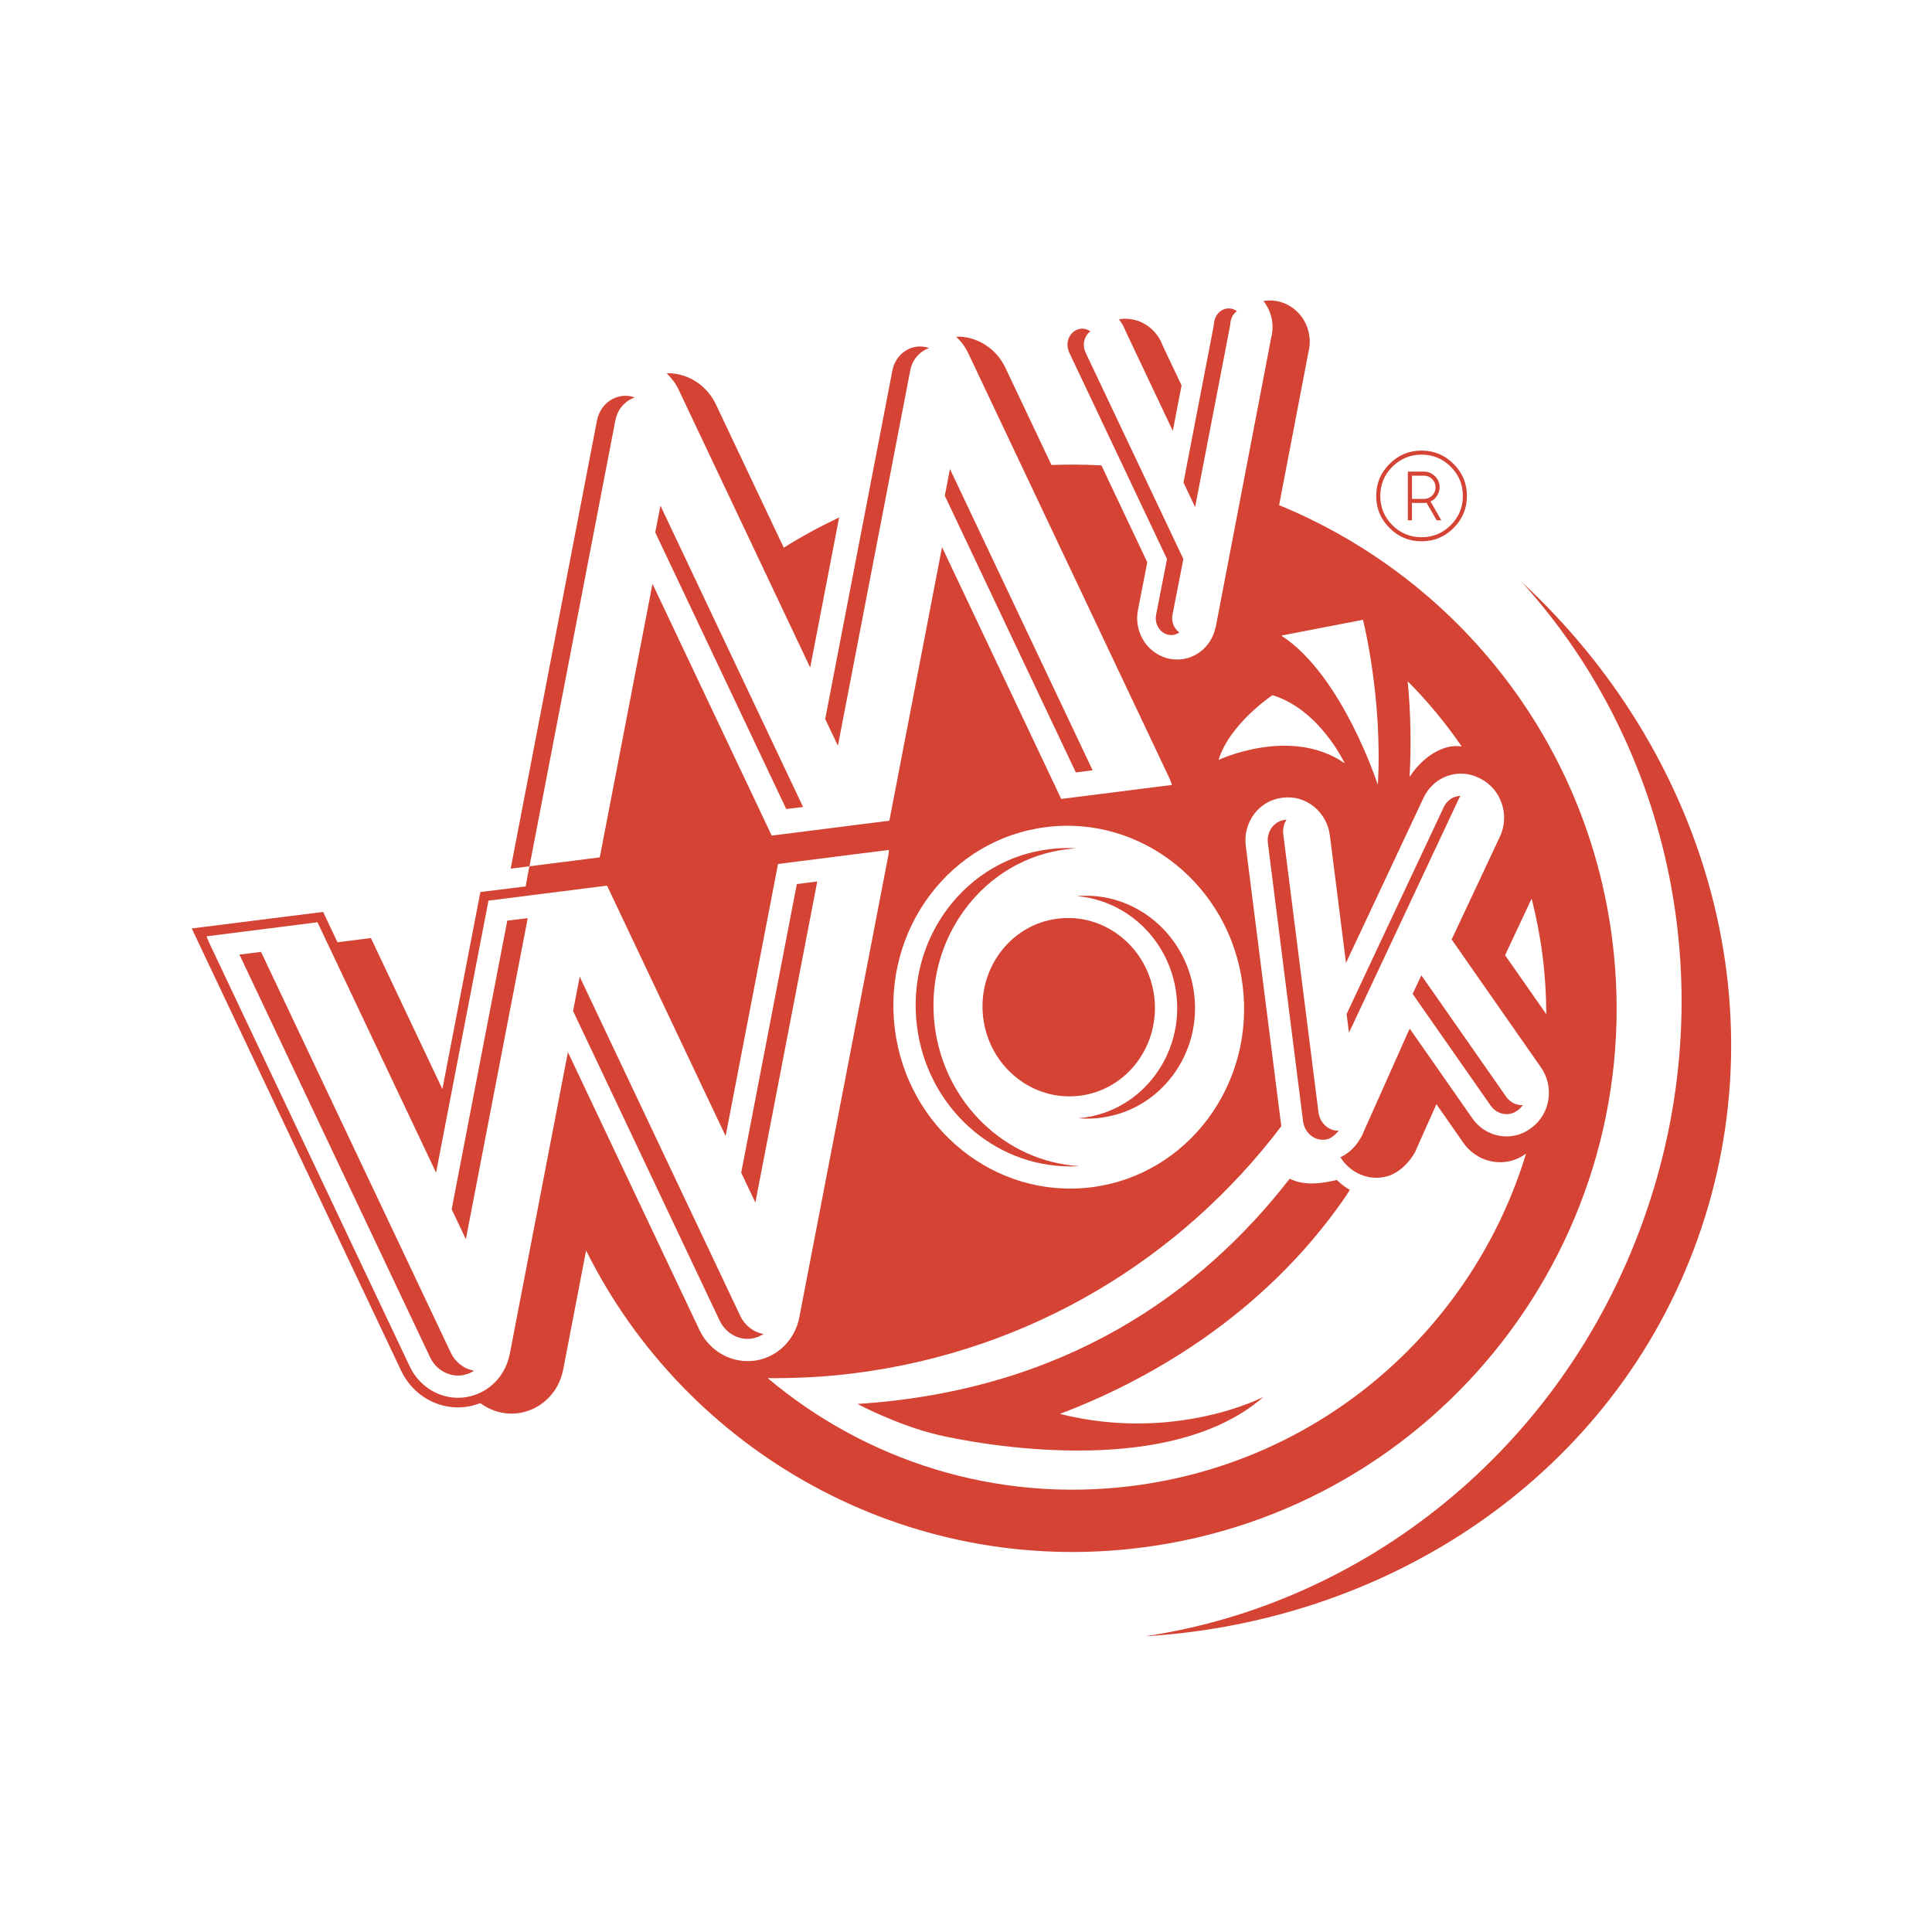 <?xml version="1.0" encoding="utf-8"?>
<!-- Generator: Adobe Illustrator 23.1.0, SVG Export Plug-In . SVG Version: 6.00 Build 0)  -->
<svg version="1.1" id="Calque_1" xmlns="http://www.w3.org/2000/svg" xmlns:xlink="http://www.w3.org/1999/xlink" x="0px" y="0px"
	 viewBox="0 0 850 850" style="enable-background:new 0 0 850 850;" xml:space="preserve">
<style type="text/css">
	.st0{fill:#D44333;}
</style>
<g>
	<g>
		<g>
			<g>
				<g>
					<path class="st0" d="M669.5,256.07c65.52,72.19,89.67,179.57,53.55,280.65C686.93,637.81,600.2,705.58,503.76,719.9
						c108.94-6.58,206.28-71.74,243.08-174.68C783.62,442.29,749.61,330.19,669.5,256.07z"/>
				</g>
				<g>
					<polygon class="st0" points="204.96,545.21 210.62,515.81 232.18,403.93 223.18,405.05 201.46,517.76 198.72,532.04 					"/>
					<polygon class="st0" points="332.33,529.08 338,499.68 359.56,387.8 350.57,388.95 328.86,501.63 326.1,515.93 					"/>
					<path class="st0" d="M325.71,578.98l-57.85-122.21l-12.81-27.06l-2.92,15.12l6.6,13.91l57.85,122.19
						c2.28,4.83,6.82,7.91,11.86,8.11c0.16,0,0.34,0,0.52,0c0.51,0,1.04-0.03,1.56-0.1c1.96-0.25,3.82-0.99,5.47-2.05
						C331.58,586.18,327.75,583.26,325.71,578.98z"/>
					<path class="st0" d="M198.32,595.1l-83.48-176.31l-9.5,1.19l83.85,177.1c2.27,4.79,6.81,7.9,11.86,8.09
						c0.13,0,0.31,0.02,0.48,0.02c2.54,0,4.96-0.79,7.06-2.15C204.2,602.31,200.35,599.38,198.32,595.1z"/>
				</g>
				<g>
					<path class="st0" d="M411.27,451.57c-2.35-18.63,2.41-37.01,13.45-51.76c10.94-14.63,26.75-23.94,44.53-26.18
						c1.4-0.18,2.82-0.3,4.23-0.39c-1.28-0.09-2.58-0.13-3.84-0.13c-2.73,0-5.51,0.18-8.23,0.53
						c-17.77,2.24-33.59,11.55-44.55,26.18c-11.02,14.75-15.78,33.13-13.42,51.76c4.42,35.11,33.39,61.58,67.35,61.58
						c1.32,0,2.65-0.05,3.99-0.13C442.5,511.09,415.55,485.33,411.27,451.57z"/>
					<path class="st0" d="M476.36,491.78c-0.67,0.08-1.3,0.15-1.94,0.19c1.27,0.1,2.58,0.18,3.9,0.18c1.96,0,3.91-0.11,5.87-0.38
						c12.72-1.6,23.98-8.22,31.76-18.61c7.72-10.31,11.05-23.11,9.41-36.04c-3.11-24.54-23.57-43.05-47.64-43.05
						c-1.29,0-2.59,0.07-3.91,0.19c22.31,1.88,40.77,19.65,43.7,42.86c1.64,12.93-1.69,25.73-9.4,36.04
						C500.34,483.56,489.06,490.19,476.36,491.78z"/>
				</g>
				<g>
					<path class="st0" d="M611.34,232.29c-3.93-3.88-5.86-8.59-5.86-14.1c0-5.51,1.93-10.2,5.86-14.09c3.88-3.9,8.59-5.86,14.1-5.86
						c5.49,0,10.18,1.96,14.07,5.86c3.92,3.9,5.87,8.58,5.87,14.09c0,5.52-1.95,10.22-5.87,14.1c-3.89,3.92-8.58,5.86-14.07,5.86
						C619.93,238.15,615.23,236.2,611.34,232.29z M612.57,205.35c-3.54,3.56-5.3,7.83-5.3,12.83c0,5.01,1.76,9.3,5.3,12.86
						c3.58,3.55,7.86,5.32,12.88,5.32c4.98,0,9.26-1.78,12.84-5.32c3.54-3.57,5.31-7.85,5.31-12.86c0-5-1.77-9.27-5.31-12.83
						c-3.58-3.55-7.85-5.33-12.84-5.33C620.44,200.02,616.15,201.8,612.57,205.35z M629.38,220.62c1.19-0.56,2.15-1.39,2.86-2.49
						c0.75-1.15,1.12-2.39,1.12-3.75c0-1.91-0.68-3.52-2.03-4.88c-1.34-1.33-2.97-2.01-4.87-2.01h-7.07v21.41h1.8v-7.63h5.27
						c0.35,0,0.72-0.03,1.14-0.11l4.46,7.73h2.06L629.38,220.62z M621.21,219.49v-10.21h5.27c1.42,0,2.61,0.5,3.62,1.51
						c0.98,0.99,1.49,2.19,1.49,3.61c0,1.41-0.51,2.62-1.49,3.61c-1.01,0.99-2.21,1.49-3.62,1.49H621.21z"/>
				</g>
			</g>
			<g>
				<path class="st0" d="M588.72,497.47c-4.35,0-8.08-3.51-8.65-8.16l-15.49-122.33c-0.28-2.27,0.24-4.48,1.43-6.34
					c-0.1,0.01-0.2,0.01-0.29,0.02l-0.62,0.08c-2.12,0.27-4.11,1.44-5.52,3.3c-1.45,1.96-2.08,4.41-1.76,6.94l15.47,122.32
					c0.59,4.64,4.33,8.16,8.65,8.16c0.33,0,0.68-0.03,1.03-0.06l0.51-0.07c1.63-0.2,3.83-1.81,5.48-3.86
					C588.88,497.45,588.8,497.47,588.72,497.47z"/>
				<path class="st0" d="M593.48,454.37l14.36-30.57l34.13-72.68c0.16-0.34,0.38-0.65,0.55-0.96c-0.83,0.02-1.64,0.16-2.43,0.43
					c-2.12,0.75-3.88,2.35-4.9,4.51l-34.13,72.68l-8.6,18.35L593.48,454.37z"/>
				<path class="st0" d="M669.59,486.22c-2.77,0-5.33-1.39-7.01-3.79l-27.54-39.45l-9.71-13.88l-3.83,8.17l6.76,9.69l27.55,39.44
					c1.66,2.4,4.23,3.78,7.02,3.78c0.33,0,0.65-0.03,1.01-0.07c1.36-0.17,2.62-0.69,3.76-1.52l0.43-0.32
					c0.76-0.57,1.41-1.3,1.95-2.08C669.84,486.19,669.72,486.22,669.59,486.22z"/>
			</g>
		</g>
		<polygon class="st0" points="290.57,222.47 288.28,234.24 345.92,355.95 353.31,355.02 		"/>
		<polygon class="st0" points="417.94,206.34 415.68,218.11 473.32,339.83 480.71,338.89 		"/>
		<path class="st0" d="M368.64,328.1l31.83-165.12c0.26-1.4,0.73-2.74,1.42-3.98c1.54-2.83,4.01-4.86,6.86-5.87
			c-1.14-0.4-2.29-0.63-3.52-0.67l-0.45-0.02c-4.4,0-8.52,2.51-10.73,6.56c-0.67,1.23-1.16,2.58-1.43,3.98l-29.56,153.34
			L368.64,328.1z"/>
		<path class="st0" d="M495.15,145.53l20.84,44.04l3.85-20l-8.35-17.63c-2.82-7.63-10.36-12.61-18.5-11.57
			c-0.23,0.03-0.45,0.08-0.69,0.11C493.47,141.99,494.45,143.67,495.15,145.53z"/>
		<g>
			<path class="st0" d="M270.73,184.98c0.28-1.46,0.77-2.82,1.46-4.12c1.58-2.88,4.14-4.98,7.07-6.01c-1.15-0.41-2.37-0.67-3.63-0.7
				l-0.46-0.01c-4.53,0-8.77,2.58-11.03,6.72c-0.7,1.29-1.19,2.65-1.49,4.12l-37.98,197.19l8.28-1.05L270.73,184.98z"/>
		</g>
		<g>
			<path class="st0" d="M525.8,223.07l15.34-79.56l0.19-1.29c0.12-2.23,1.25-4.16,2.87-5.34c-1.29-0.89-2.78-1.35-4.37-1.14
				c-3.07,0.39-5.48,3.12-5.71,6.48l-0.17,1.29l-13.27,68.78L525.8,223.07z"/>
			<path class="st0" d="M515.77,272.95c-0.12-0.77-0.1-1.55,0.05-2.34l0.1-0.53l4.72-24.12l-42.72-90.2l-0.44-0.96l-0.18-0.51
				c-0.2-0.55-0.33-1.08-0.38-1.61c-0.26-1.99,0.24-3.94,1.39-5.49c0.28-0.4,0.77-0.93,1.44-1.4c-1.27-0.89-2.8-1.34-4.36-1.15
				c-2.26,0.3-3.65,1.73-4.27,2.55c-1.16,1.54-1.65,3.5-1.4,5.49c0.08,0.53,0.21,1.06,0.39,1.61l0.16,0.51l0.46,0.96l42.71,90.2
				l-4.72,24.12l-0.1,0.53c-0.15,0.79-0.18,1.57-0.08,2.34c0.51,3.97,3.83,6.83,7.52,6.41c1.05-0.14,2-0.54,2.82-1.14
				C517.25,277.08,516.03,275.21,515.77,272.95z"/>
		</g>
		<path class="st0" d="M567.4,518.6c-38.7,49.8-98.44,93.18-190.16,99.08c0,0,17.35,9.26,35.16,13.54c0,0,97.03,23.83,143.48-16.63
			c0,0-38.71,20.2-89.56,7.48c35.47-13.45,88.35-41.33,125.7-95.66l1.87-2.93c-3.16-1.67-5.72-4.35-5.72-4.35
			C581.64,520.68,574.05,521.85,567.4,518.6z"/>
		<path class="st0" d="M298.6,171.5l57.85,122.21l12.73-66.05c-8.41,3.99-16.56,8.4-24.35,13.31l-29.86-63.05
			c-3.83-8.1-11.67-13.37-20.35-13.71c-0.43-0.01-0.88,0.04-1.31,0.04C295.45,166.29,297.27,168.71,298.6,171.5z"/>
		<g>
			<g>
				<path class="st0" d="M475.12,482.07c-20.78,2.63-39.82-12.69-42.54-34.19c-2.7-21.52,11.93-41.09,32.68-43.7
					c20.77-2.65,39.82,12.67,42.54,34.18C510.53,459.86,495.89,479.45,475.12,482.07z"/>
			</g>
		</g>
		<path class="st0" d="M709.34,413.52c-11.21-88.55-69.52-159.59-146.58-191.27l12.85-67.1c0.61-2.25,0.79-4.67,0.48-7.13
			c-1.25-9.88-9.98-16.92-19.53-15.7c-0.24,0.02-0.45,0.1-0.68,0.14c2.01,2.54,3.4,5.66,3.84,9.15c0.33,2.46,0.1,4.88-0.48,7.13
			l-24.4,127.33l-0.08-0.02c-1.47,7.24-7.23,13.04-14.76,13.98c-9.55,1.21-18.3-5.82-19.54-15.72c-0.26-1.92-0.2-3.83,0.16-5.64
			h-0.02l4.15-21.3l-20.17-42.62c-7.28-0.38-14.59-0.46-21.98-0.17l-20.27-42.79c-3.83-8.09-11.66-13.37-20.35-13.69
			c-0.45-0.02-0.87,0.03-1.3,0.04c2.15,2.03,3.97,4.45,5.3,7.25l88.3,186.53c0.54,1.13,0.99,2.28,1.34,3.42l-48.72,6.17
			l-52.44-110.78l-23.18,120.35l-51.76,6.55l-52.45-110.76l-23.2,120.34l-30.95,3.92l-0.97,5.02l-0.67,3.85l-1.73,0.2l-15.19,1.88
			l-3.01,0.38l-0.59,3l-16.13,83.68l-31.45-66.44l-14.69,1.86l-5.03-10.59l-1.29-2.76l-3.04,0.38l-54.77,6.89l92.14,194.6
			c4.52,9.52,13.7,15.69,23.97,16.1c0.36,0.02,0.68,0.02,1.01,0.02c3.42,0,6.73-0.68,9.82-1.9c3.72,2.75,8.14,4.43,12.85,4.61
			c8.69,0.33,16.79-4.35,21.05-12.14c1.2-2.22,2.06-4.63,2.56-7.12l10.1-52.47c44.05,88.53,140.56,143.84,244.18,130.72
			C633.13,664.28,725.93,544.57,709.34,413.52z M673.86,395.33c2.1,8.31,3.75,16.81,4.85,25.53c1.07,8.53,1.56,16.99,1.61,25.36
			l-18.15-25.97L673.86,395.33z M643.11,328.43c-8.42-1.44-17.62,5.13-22.95,13.37c0.75-13.83,0.52-27.87-0.83-42.05
			C628.1,308.52,636.02,318.14,643.11,328.43z M599.65,272.69c0,0,8.73,34.14,6.54,72.63c0,0-15.58-48.26-42.46-65.69L599.65,272.69
			z M559.83,305.84c20.73,6.29,31.81,29.99,31.81,29.99c-23.7-16.5-55.52-1.49-55.52-1.49
			C540.95,318.43,559.83,305.84,559.83,305.84z M460.16,363.9c42.25-5.35,80.99,25.78,86.54,69.53
			c5.53,43.77-24.23,83.57-66.48,88.91s-80.98-25.79-86.52-69.54C388.17,409.05,417.92,369.24,460.16,363.9z M328.06,598.82
			c-8.68-0.34-16.51-5.61-20.34-13.7L249.86,462.9l-25.58,132.78c-0.5,2.51-1.37,4.92-2.57,7.15c-4.25,7.78-12.36,12.44-21.04,12.12
			c-8.68-0.33-16.5-5.61-20.36-13.68l-88.3-186.54c-0.43-0.92-0.81-1.85-1.12-2.79l48.8-6.18l52.16,110.14l23.06-119.66l52.16-6.6
			l52.17,110.16l23.06-119.69l48.81-6.18c-0.07,0.98-0.2,1.98-0.39,2.98l-39.05,202.64c-0.49,2.52-1.34,4.93-2.57,7.15
			c-3.64,6.66-10.11,11.05-17.32,11.97C330.55,598.82,329.3,598.87,328.06,598.82z M681.23,483.77c-0.77,4.97-3.42,9.42-7.35,12.35
			l-0.45,0.31c-2.56,1.93-5.45,3.04-8.39,3.4c-6.43,0.83-13.18-1.95-17.27-7.81l-27.54-39.45l-1.03,2.19l-19.42,43.56
			c-0.45,1.34-0.91,1.91-1.6,3.08c-1.92,3.09-4.29,5.57-7.77,7.41c0.05-0.02-0.71,0.41-0.68,0.37c3.74,6.01,10.72,9.76,17.97,8.86
			l0.57-0.08c5.55-0.7,10.6-5.12,13.42-9.64c0.69-1.17,1.15-1.74,1.6-3.07l8.67-19.46l11.85,16.98c4.41,6.3,11.63,9.28,18.56,8.42
			c3.16-0.4,6.26-1.61,9.02-3.66h0.01c-23.17,76.16-89.11,135.56-173.22,146.21c-60.11,7.61-117.47-11.23-160.42-47.42
			c12.61,0.11,25.33-0.53,38.19-2.16c77.79-9.85,143.95-50.78,187.8-108.7c-0.05-0.3-0.12-0.61-0.16-0.93l-15.5-122.33
			c-1.33-10.41,5.8-19.92,15.85-21.19l0.54-0.06c10.04-1.27,19.28,6.15,20.6,16.57l7.1,56.12l34.14-72.69
			c2.14-4.52,5.89-7.97,10.53-9.59c4.59-1.61,9.64-1.26,14.03,0.98l0.51,0.25c9.12,4.66,12.94,16.06,8.53,25.46l-21.26,45.27
			l39.28,56.27C680.82,473.68,682,478.78,681.23,483.77z"/>
	</g>
</g>
</svg>
